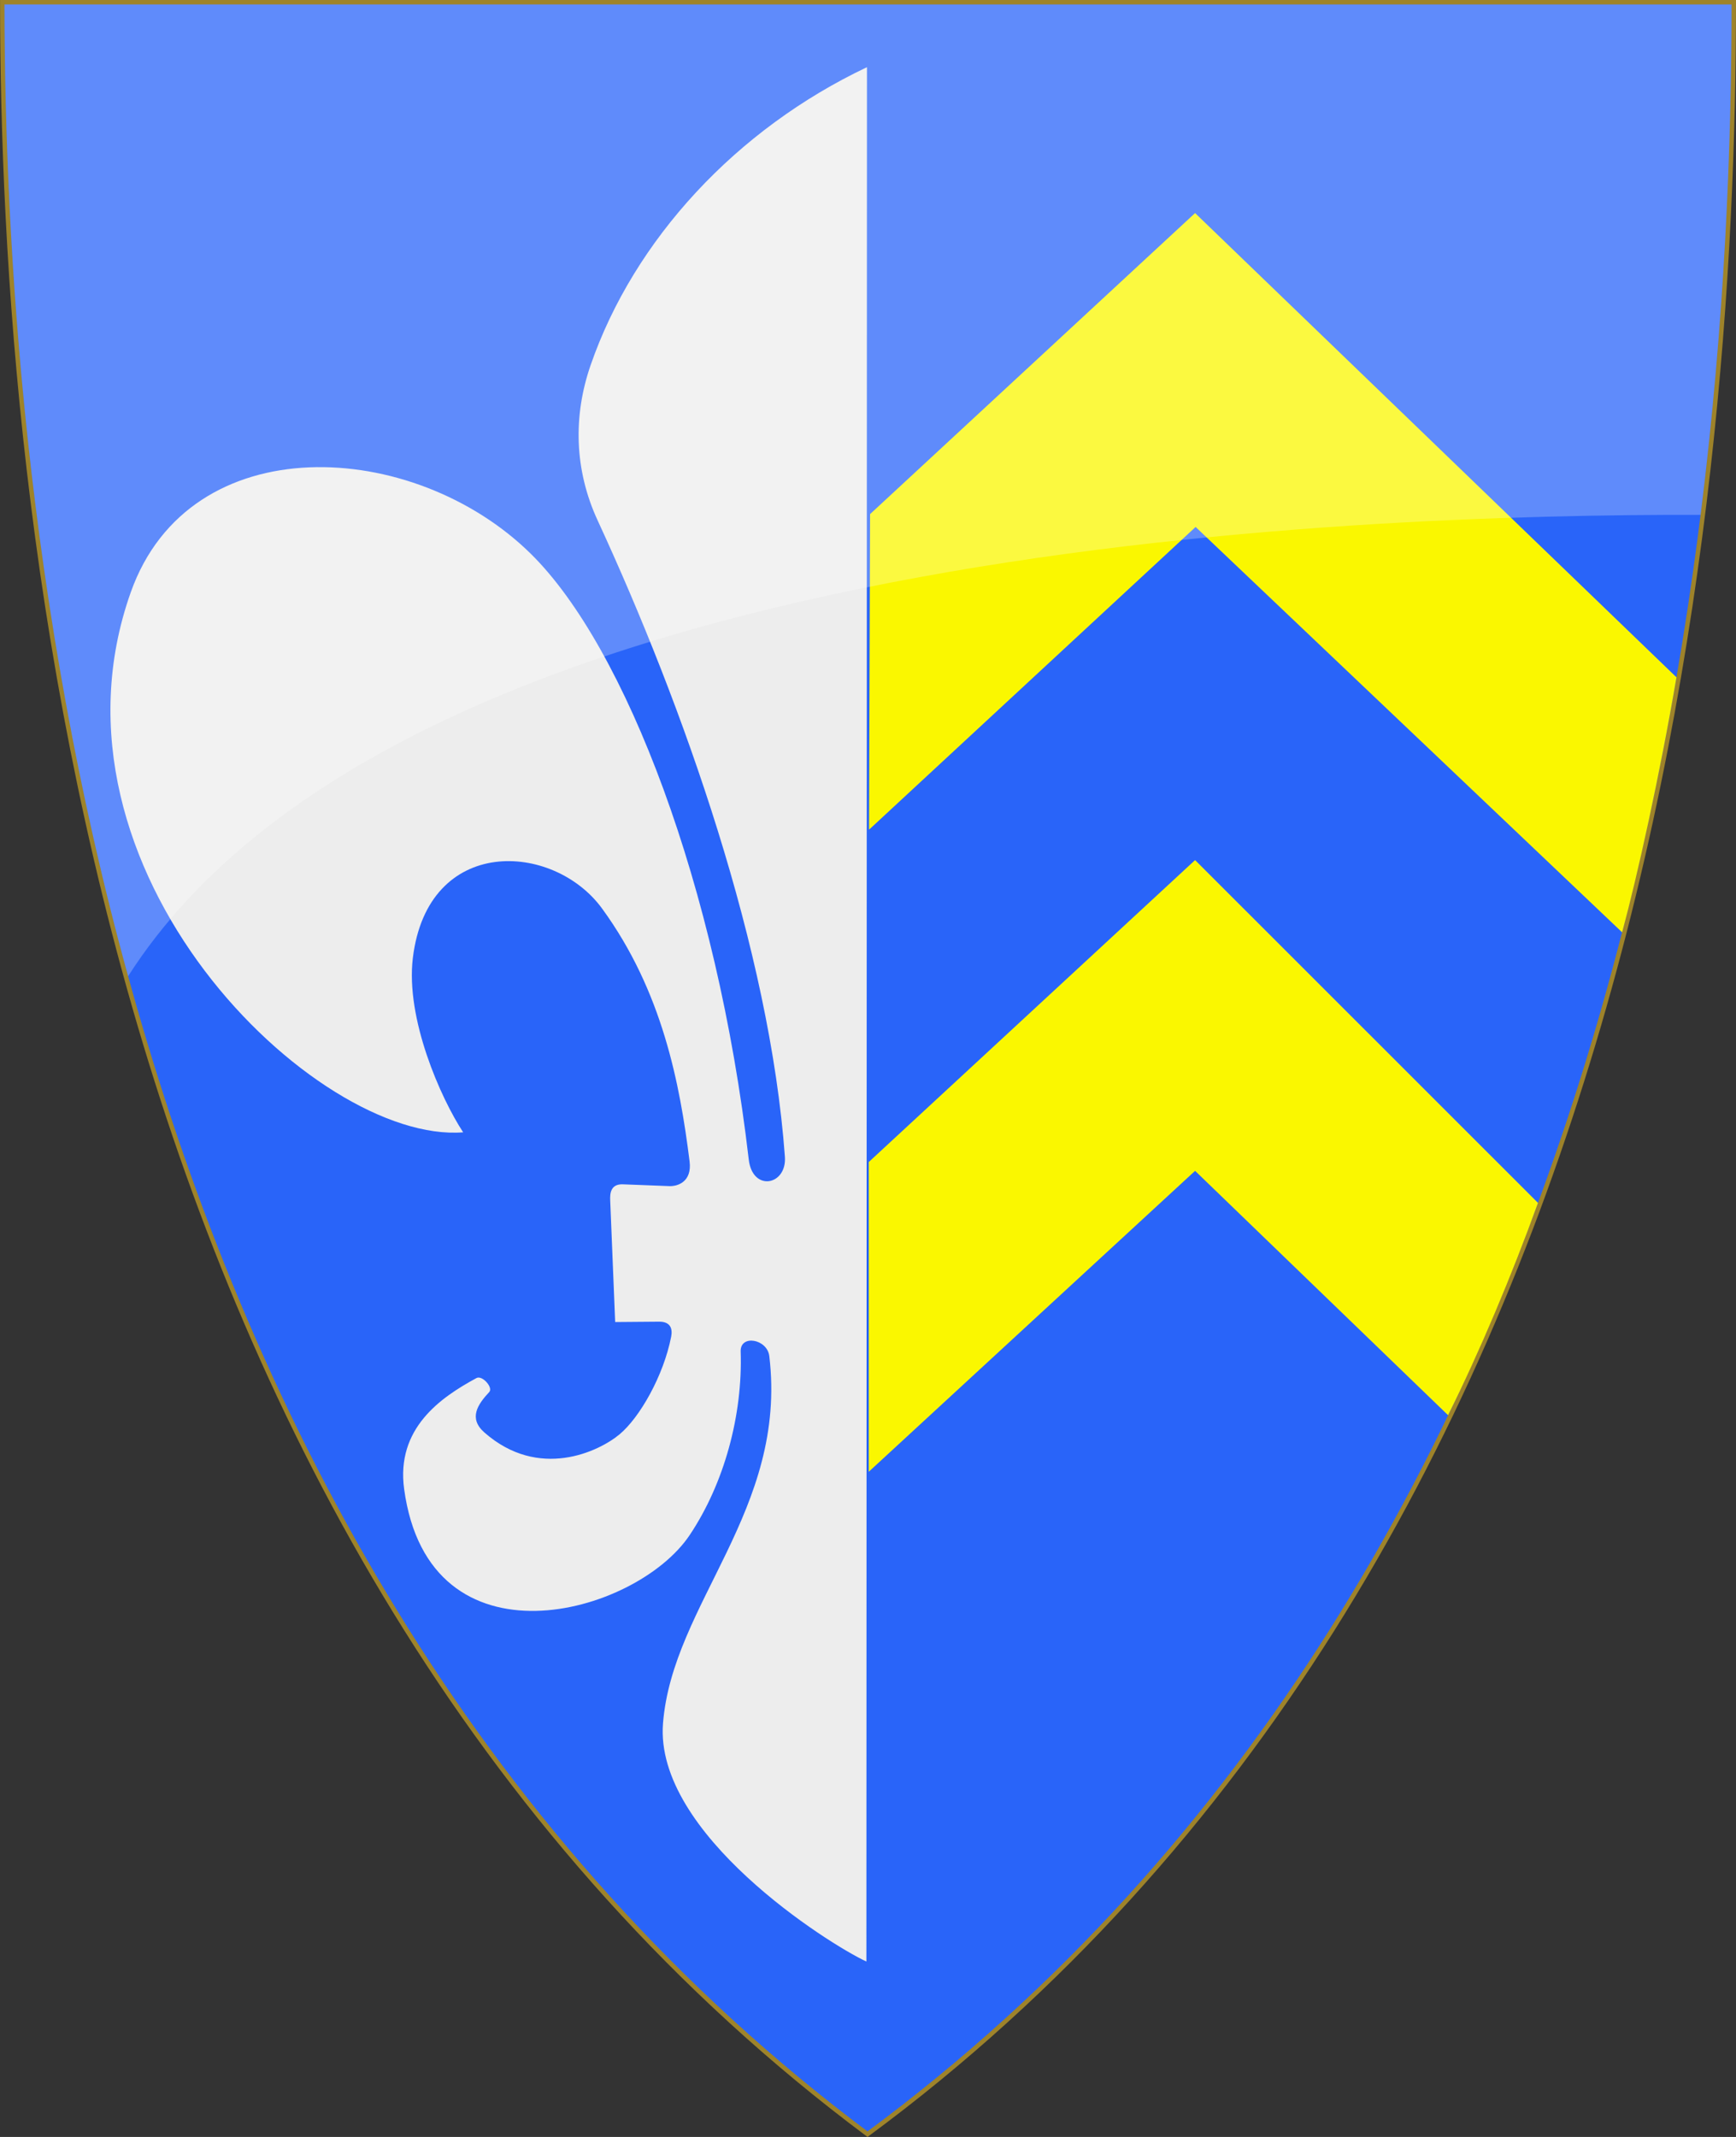 <?xml version="1.0" encoding="UTF-8" standalone="no"?>
<!-- Created with Inkscape (http://www.inkscape.org/) -->

<svg
   xmlns:svg="http://www.w3.org/2000/svg"
   xmlns="http://www.w3.org/2000/svg"
   version="1.1"
   width="390"
   height="480"
   id="svg4228">
  <rect width="100%" height="100%" fill="#333333" stroke="none"/>
  <defs
     id="defs4232" />
  <path
     d="m 0.512,0.505 c 129.663,0 259.325,0 388.988,0 C 389.49,115.233 370.335,349.831 194.895,479.377 21.249,349.773 0.593,115.257 0.512,0.505 z"
     id="path4240-0-1"
     style="fill:#2964f9;fill-opacity:1;stroke:#9e832a;stroke-width:1;stroke-opacity:1" />
  <path
     d="m 194.767,15.093 c -29.329,13.9 -52.315,38.688 -62.085,66.935 -3.931,11.363 -3.69,23.466 1.576,34.863 19.293,41.753 38.681,96.479 42.072,142.928 0.472,6.464 -7.271,7.954 -8.119,0.644 -7.14,-61.473 -27.651,-114.998 -48.876,-135.988 -26.365,-26.074 -76.703,-28.766 -89.951,8.54 -22.126,62.308 41.469,123.948 74.667,121.326 -5.1,-7.78 -12.95,-25.56 -11.304,-39.153 3.348,-27.633 31.547,-26.146 42.508,-11.118 13.546,18.571 17.479,39.331 19.662,56.796 0.581,4.65 -2.748,5.628 -4.537,5.559 l -10.428,-0.403 c -2.843,-0.11 -2.926,2.145 -2.866,3.625 l 1.114,27.31 9.871,-0.081 c 2.471,-0.02 3.079,1.475 2.707,3.384 -1.708,8.76 -7.048,18.124 -11.574,21.905 -4.687,3.915 -18.162,10.333 -30.377,-0.395 -3.642,-3.199 -1.499,-6.325 1.082,-9.09 0.94,-1.006 -1.571,-3.842 -2.866,-3.142 -8.111,4.385 -18.104,11.326 -16.252,24.938 5.588,41.059 52.018,28.452 64.141,10.341 7.751,-11.58 11.937,-26.924 11.463,-41.252 -0.128,-3.873 5.97,-2.824 6.432,1.045 4.13,34.57 -21.759,55.563 -23.881,82.495 -1.957,24.73 37.133,49.54 45.692,53.493 l 0.129,-425.506 0,-3.9e-5 z"
     id="path3967"
     style="fill:#ededed;fill-opacity:1;stroke:none" />
  <path
     d="m 195.467,115.477 -0.233,70.885 73.366,-67.996 95.82,91.056 c 3.405,-12.587 8.478,-35.391 12.208,-57.285 L 268.482,47.86 z"
     id="path3969"
     style="fill:#faf700;fill-opacity:1;stroke:none" />
  <path
     d="m 195.175,261.012 0,69.572 73.307,-67.588 56.831,54.885 c 7.081,-14.236 14.278,-31.305 20.2,-47.688 l -77.031,-77.002 z"
     id="path3993"
     style="fill:#faf700;fill-opacity:1;stroke:none" />
  <path
     d="m 1.01,1.002 c 129.327,0 258.662,0.005 387.989,0.005 -0.003,31.082 -1.442,70.645 -6.953,114.646 C 305.447,115.478 91.065,121.868 28.783,219.277 5.796,136.075 1.076,55.095 1.01,1.002 z"
     id="path4240-0-1-7"
     style="opacity:0.25;color:#000000;fill:#ffffff;fill-opacity:1;fill-rule:nonzero;stroke:none;stroke-width:0.998;marker:none;visibility:visible;display:inline;overflow:visible;enable-background:accumulate" />
</svg>

